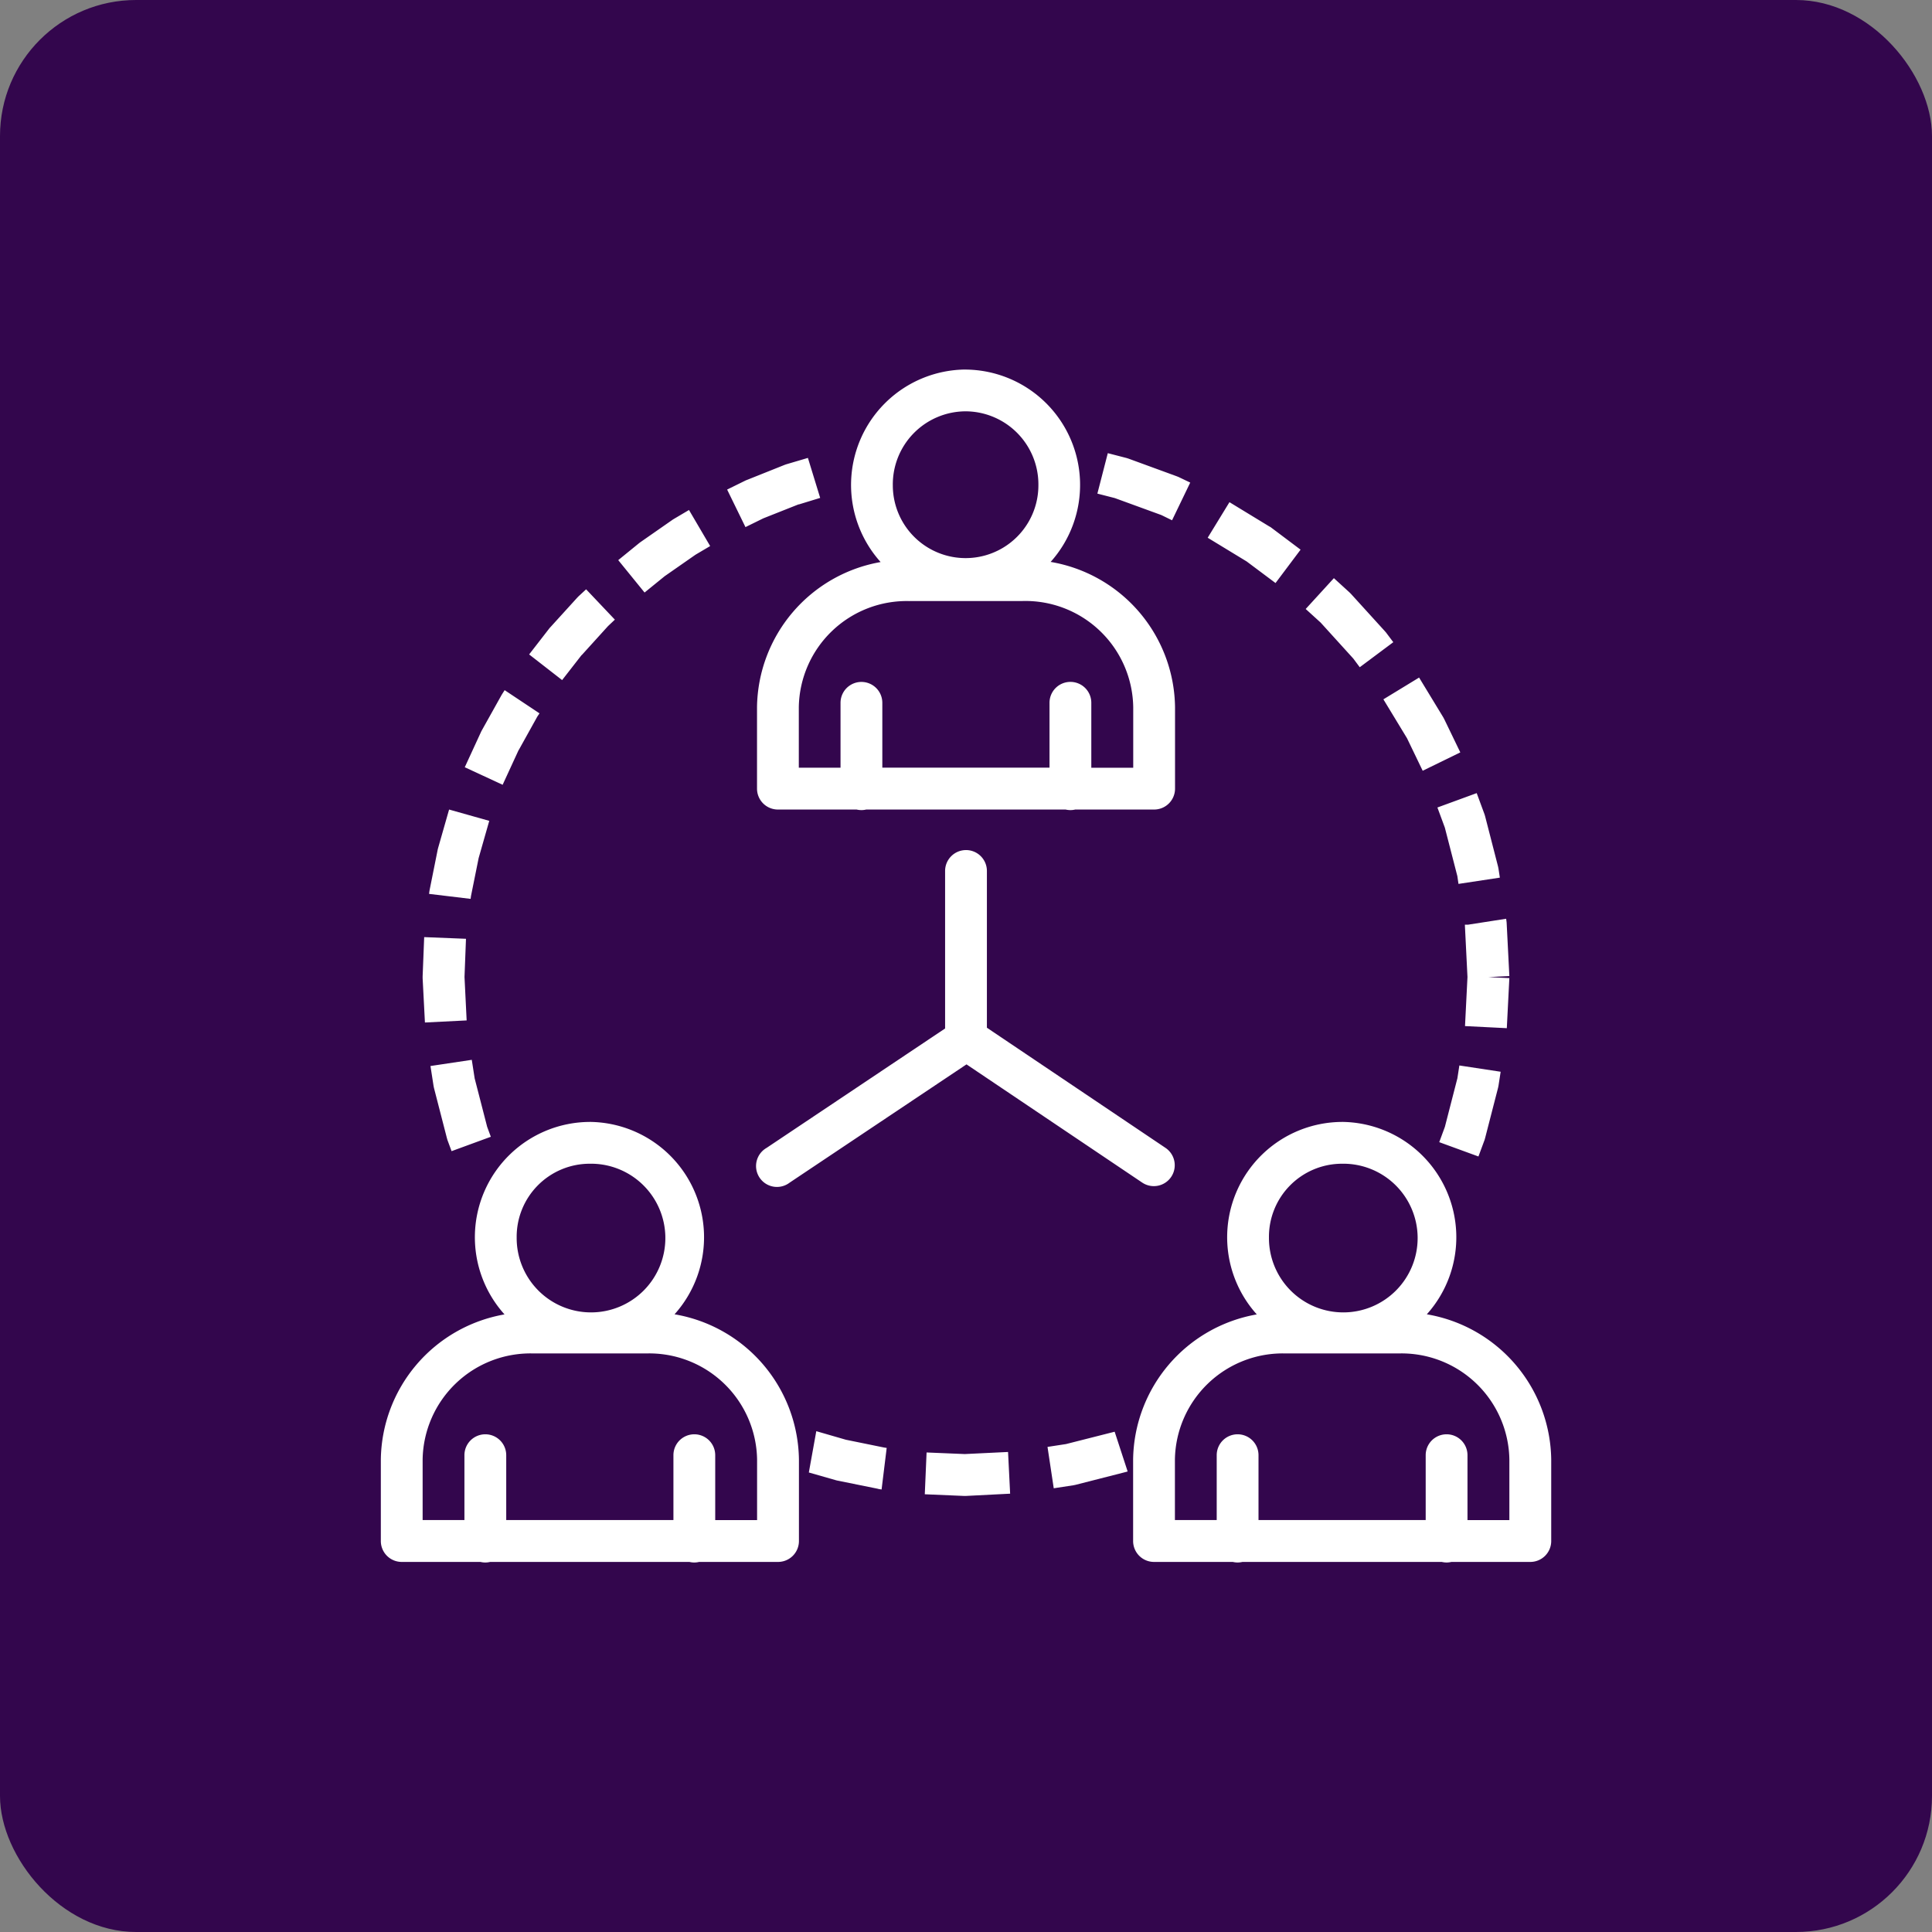 <svg xmlns="http://www.w3.org/2000/svg" width="60" height="60" viewBox="0 0 142 142">
  <rect x="0" y="0" width="142" height="142" fill="#808080" stroke="none"/>
  <g id="Group_2" data-name="Group 2" transform="translate(-363 -379)">
    <rect id="Rectangle_1" data-name="Rectangle 1" width="142" height="142" rx="10" transform="translate(363 379)" fill="#33064d"/>
    <path id="b3cd514b71d1c4edaa69e64153bed4b4" d="M44.979,1.46a8.482,8.482,0,0,0-6.246,14.15,10.978,10.978,0,0,0-9.084,10.663v5.991A1.536,1.536,0,0,0,31.185,33.8H36.97a1.536,1.536,0,0,0,.707,0H52.33a1.536,1.536,0,0,0,.707,0h5.8a1.536,1.536,0,0,0,1.536-1.536V26.273A10.973,10.973,0,0,0,51.23,15.6,8.479,8.479,0,0,0,44.979,1.463Zm0,3.072A5.373,5.373,0,0,1,50.33,9.97a5.349,5.349,0,1,1-10.7,0A5.37,5.37,0,0,1,44.979,4.532ZM55.433,7.6l-.768,2.98,1.284.329,3.419,1.247.786.384,1.336-2.771-.869-.415L60.483,9.3l-3.527-1.29-.144-.046L55.43,7.607Zm-22.045.356-1.591.47-.114.04L28.936,9.564l-.117.046-1.367.673L28.8,13.042l1.312-.645L32.7,11.371h.037l1.554-.476-.9-2.934Zm30.985,3.253-1.6,2.614,2.863,1.742,2.123,1.588L69.6,14.7l-2.2-1.653-.126-.071Zm-39.722.574-1.091.645-.1.061L21.062,14.16l-.092.071-1.521,1.238,1.935,2.381,1.478-1.2,2.249-1.567.049-.031,1.045-.617-1.554-2.648Zm47.4,5.008L69.976,19.06l1.1,1,2.4,2.645.473.636L76.415,21.5l-.541-.719-.1-.114L73.3,17.945l-.1-.1-1.152-1.051Zm-54.96.82-.571.528-.08.083-1.954,2.15-.08.086L12.9,22.4l2.424,1.886,1.435-1.843h.012l1.914-2.111.031-.031.485-.458-2.114-2.23Zm23.775.863h8.292A7.927,7.927,0,0,1,57.3,26.273v4.455H54.219V25.954a1.536,1.536,0,1,0-3.072,0v4.768H38.859V25.957a1.536,1.536,0,1,0-3.072,0v4.768H32.721V26.273A7.926,7.926,0,0,1,40.862,18.479ZM78.311,24.1l-2.624,1.6,1.736,2.86,1.152,2.39L81.34,29.6l-1.183-2.448-.071-.132L78.311,24.1ZM11.1,25.026l-.169.264-.061.1L9.441,27.948l-.055.1L8.169,30.691l2.783,1.29,1.167-2.534.028-.04,1.343-2.418.018-.031.154-.227Zm71.445,7.567-2.888,1.057.547,1.481.919,3.564.083.571,3.041-.461-.1-.651L84.117,38l-.946-3.677-.043-.151-.584-1.582ZM7.017,33.8l-.8,2.8-.031.117-.593,2.961L5.57,39.8l-.025.2,3.054.366.025-.2.565-2.8.78-2.734L7.017,33.8ZM44.988,36.78a1.536,1.536,0,0,0-1.515,1.561V49.892L30.352,58.669a1.536,1.536,0,1,0,1.7,2.55L45.046,52.53l12.912,8.688a1.536,1.536,0,1,0,1.714-2.55L46.545,49.836V38.34a1.536,1.536,0,0,0-1.561-1.561ZM84.71,41.827l-2.8.436h-.233V42.3l.19,3.809-.181,3.607,3.072.154.187-3.68-1.536-.074,1.536-.077-.2-3.932-.018-.154-.018-.126ZM5.186,43.179l-.114,2.882V46.2l.169,3.253L8.307,49.3,8.15,46.107,8.258,43.3l-3.072-.123Zm3.5,9.017-3.038.455.224,1.444.031.16.946,3.671.043.154.307.829,2.885-1.057-.27-.731-.919-3.564L8.685,52.2Zm72.584.418-.144.937-.919,3.57-.415,1.127L82.673,59.3l.455-1.229.043-.154.946-3.674.031-.154.157-1.017-3.035-.461Zm-63.93,4.147A8.475,8.475,0,0,0,11.09,70.908,10.973,10.973,0,0,0,2,81.571v5.991A1.536,1.536,0,0,0,3.536,89.1H9.321a1.536,1.536,0,0,0,.713,0H24.681a1.536,1.536,0,0,0,.713,0h5.8a1.536,1.536,0,0,0,1.536-1.536V81.571A10.973,10.973,0,0,0,23.588,70.9a8.479,8.479,0,0,0-6.252-14.141Zm55.288,0a8.475,8.475,0,0,0-6.246,14.147,10.973,10.973,0,0,0-9.09,10.663v5.991A1.536,1.536,0,0,0,58.828,89.1h5.791a1.536,1.536,0,0,0,.707,0H79.979a1.536,1.536,0,0,0,.707,0h5.8a1.536,1.536,0,0,0,1.536-1.536V81.571A10.973,10.973,0,0,0,78.879,70.9a8.479,8.479,0,0,0-6.252-14.141ZM17.336,59.833a5.464,5.464,0,1,1-5.352,5.435,5.371,5.371,0,0,1,5.352-5.435Zm55.292,0a5.464,5.464,0,1,1-5.352,5.435,5.371,5.371,0,0,1,5.352-5.435ZM13.213,73.777h8.3a7.926,7.926,0,0,1,8.141,7.794v4.455H26.577V81.255a1.536,1.536,0,1,0-3.072,0v4.768H11.216V81.255a1.536,1.536,0,1,0-3.072,0v4.768H5.072V81.571A7.926,7.926,0,0,1,13.213,73.777Zm55.292,0h8.3a7.926,7.926,0,0,1,8.141,7.794v4.455H81.868V81.255a1.536,1.536,0,1,0-3.072,0v4.768H66.508V81.255a1.536,1.536,0,1,0-3.072,0v4.768H60.364V81.571A7.926,7.926,0,0,1,68.5,73.777Zm-34.5,5.714-.547,3.035,1.945.556.114.031,2.965.6.123.031.2.031.375-3.054-.2-.031-2.8-.571-2.178-.63Zm21.926.04-3.57.906L51,80.646l.458,3.041,1.444-.221.154-.031,3.68-.94.154-.043-.955-2.922Zm-7.825,1.487-3.186.154-2.808-.117-.132,3.072,2.888.123H45l3.253-.166L48.1,81.018Z" transform="translate(388.991 404.7)" fill="#fff" fill-rule="evenodd"/>
  </g>
</svg>
